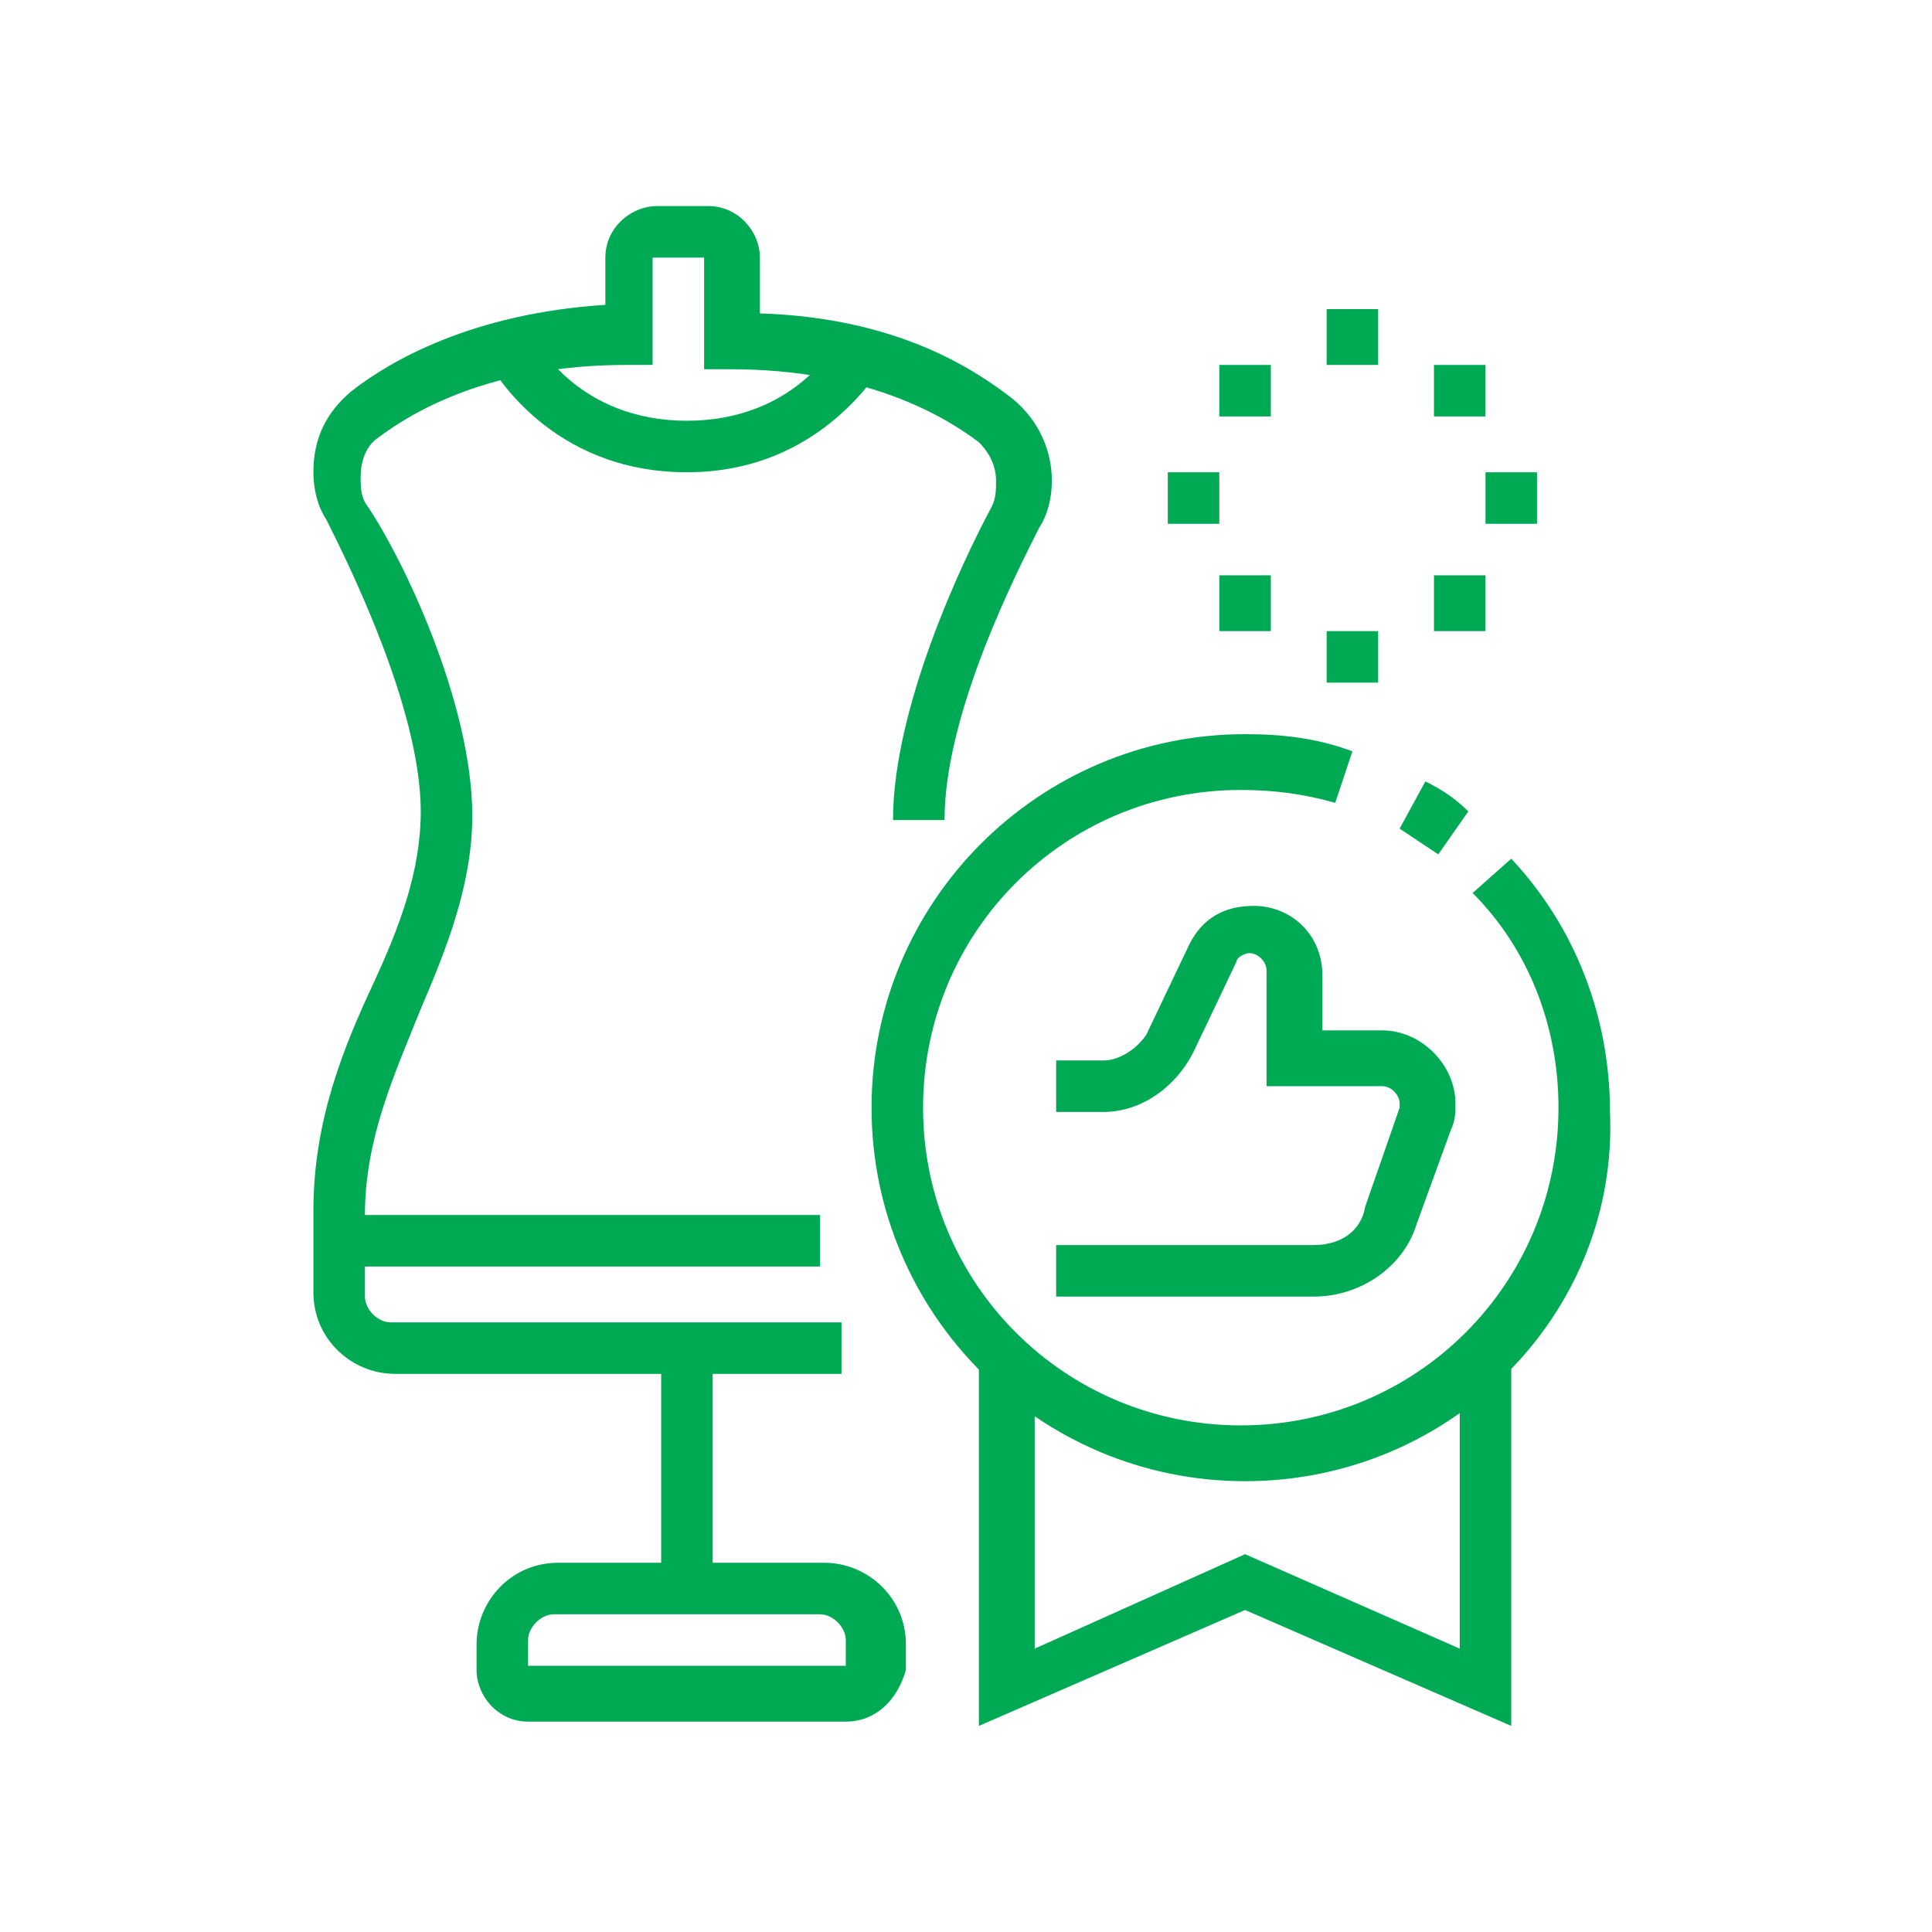 <?xml version="1.0" encoding="utf-8"?>
<!-- Generator: Adobe Illustrator 24.1.0, SVG Export Plug-In . SVG Version: 6.00 Build 0)  -->
<svg version="1.1" id="Layer_1" xmlns="http://www.w3.org/2000/svg" xmlns:xlink="http://www.w3.org/1999/xlink" x="0px" y="0px"
	 width="45px" height="45px" viewBox="0 0 45 45" style="enable-background:new 0 0 45 45;" xml:space="preserve">
<style type="text/css">
	.st0{fill:#00AA55;}
	.st1{display:none;}
	.st2{display:inline;fill:#00AA55;}
</style>
<g>
	<path class="st0" d="M30.6,30.2h-6v-1.2h6c0.6,0,1.1-0.3,1.2-0.9l0.8-2.3c0,0,0-0.1,0-0.1c0-0.2-0.2-0.4-0.4-0.4h-2.7v-2.7
		c0-0.2-0.2-0.4-0.4-0.4c-0.1,0-0.3,0.1-0.3,0.2l-1,2.1c-0.4,0.8-1.2,1.4-2.1,1.4h-1.1v-1.2h1.1c0.4,0,0.8-0.3,1-0.6l1-2.1
		c0.3-0.6,0.8-0.9,1.5-0.9c0.9,0,1.6,0.7,1.6,1.6V24h1.4c0.9,0,1.7,0.8,1.7,1.7c0,0.2,0,0.4-0.1,0.6L33,28.5
		C32.7,29.5,31.7,30.2,30.6,30.2z"/>
	<path class="st0" d="M33.5,19.9c-0.3-0.2-0.6-0.4-0.9-0.6l0.6-1.1c0.4,0.2,0.7,0.4,1,0.7L33.5,19.9z"/>
	<path class="st0" d="M29,34.5c-4.8,0-8.7-3.9-8.7-8.7s3.9-8.7,8.7-8.7c0.9,0,1.7,0.1,2.5,0.4l-0.4,1.2c-0.7-0.2-1.4-0.3-2.2-0.3
		c-4.1,0-7.4,3.3-7.4,7.4s3.3,7.4,7.4,7.4s7.4-3.3,7.4-7.4c0-1.9-0.7-3.7-2-5l0.9-0.8c1.5,1.6,2.3,3.7,2.3,5.9
		C37.7,30.6,33.8,34.5,29,34.5z"/>
	<polygon class="st0" points="35.2,40.2 29,37.5 22.8,40.2 22.8,31.7 24.1,31.7 24.1,38.4 29,36.2 34,38.4 34,31.7 35.2,31.7 	"/>
	<path class="st0" d="M19.7,32H9.2c-1,0-1.9-0.8-1.9-1.9v-1.9c0-2.1,0.7-3.8,1.4-5.3c0.6-1.3,1.1-2.6,1.1-4c0-2.4-1.7-5.8-2.2-6.8
		c-0.2-0.3-0.3-0.7-0.3-1.1c0-0.8,0.3-1.4,0.9-1.9c0.9-0.7,2.8-1.8,5.9-2V6c0-0.7,0.6-1.2,1.2-1.2h1.2c0.7,0,1.2,0.6,1.2,1.2v1.3
		c3.2,0.1,5,1.3,5.9,2c0.6,0.5,0.9,1.2,0.9,1.9c0,0.4-0.1,0.8-0.3,1.1c-0.5,1-2.2,4.3-2.2,6.8h-1.2c0-2.6,1.6-6,2.3-7.3
		c0.1-0.2,0.1-0.4,0.1-0.6c0-0.4-0.2-0.7-0.4-0.9c-0.8-0.6-2.6-1.7-5.8-1.7h-0.6V6h-1.2v2.5h-0.6c-3.2,0-5,1.1-5.8,1.7
		c-0.3,0.2-0.4,0.6-0.4,0.9c0,0.2,0,0.4,0.1,0.6C9.4,13,11,16.4,11,19c0,1.6-0.6,3.1-1.2,4.5c-0.6,1.5-1.3,3-1.3,4.8v1.9
		c0,0.3,0.3,0.6,0.6,0.6h10.5V32z"/>
	<path class="st0" d="M16,11c-3.2,0-4.5-2.4-4.6-2.5l1.1-0.6c0,0.1,1,1.9,3.5,1.9c2.5,0,3.5-1.8,3.5-1.9l1.1,0.6
		C20.5,8.5,19.2,11,16,11z"/>
	<rect x="7.9" y="28.3" class="st0" width="11.2" height="1.2"/>
	<rect x="15.4" y="31.4" class="st0" width="1.2" height="5.6"/>
	<path class="st0" d="M19.7,40.1h-7.4c-0.7,0-1.2-0.6-1.2-1.2v-0.6c0-1,0.8-1.9,1.9-1.9h6.2c1,0,1.9,0.8,1.9,1.9v0.6
		C20.9,39.6,20.4,40.1,19.7,40.1z M12.9,37.6c-0.3,0-0.6,0.3-0.6,0.6v0.6h7.4l0-0.6c0-0.3-0.3-0.6-0.6-0.6H12.9z"/>
	<polygon class="st0" points="32.1,7.2 30.9,7.2 30.9,8.5 32.1,8.5 32.1,7.2 	"/>
	<polygon class="st0" points="34.6,8.5 33.4,8.5 33.4,9.7 34.6,9.7 34.6,8.5 	"/>
	<polygon class="st0" points="28.4,11 27.2,11 27.2,12.2 28.4,12.2 28.4,11 	"/>
	<polygon class="st0" points="35.8,11 34.6,11 34.6,12.2 35.8,12.2 35.8,11 	"/>
	<polygon class="st0" points="32.1,14.7 30.9,14.7 30.9,15.9 32.1,15.9 32.1,14.7 	"/>
	<polygon class="st0" points="29.6,13.4 28.4,13.4 28.4,14.7 29.6,14.7 29.6,13.4 	"/>
	<polygon class="st0" points="34.6,13.4 33.4,13.4 33.4,14.7 34.6,14.7 34.6,13.4 	"/>
	<polygon class="st0" points="29.6,8.5 28.4,8.5 28.4,9.7 29.6,9.7 29.6,8.5 	"/>
</g>
<g class="st1">
	<path class="st2" d="M10.1,40.5c-0.1,0-0.1,0-0.2,0c-3-0.5-4.7-1.1-5.2-1.3C4.2,39,3.9,38.5,3.9,38c0-0.1,0-0.2,0-0.3l1.2-4.3
		c0.2-0.6,0.9-1,1.5-0.9c0,0,1,0.3,2.9,0.6l-0.2,1.2c-2-0.3-3.1-0.6-3.1-0.6L5.1,38c0.3,0.1,2.1,0.8,5,1.2l0.6-2.1l1.2,0.3l-0.6,2.1
		C11.1,40.1,10.6,40.5,10.1,40.5z"/>
	<path class="st2" d="M22.5,39.2c-8.2,0-13.3-1.9-13.5-1.9c-0.5-0.2-0.8-0.6-0.8-1.2c0-0.1,0-0.2,0-0.3l1.2-4.3
		c0.2-0.6,0.9-1,1.5-0.9c0,0,4.3,1.2,11.4,1.2s11.4-1.2,11.4-1.2c0.7-0.2,1.3,0.2,1.5,0.9l1.2,4.3c0,0.1,0,0.2,0,0.3
		c0,0.5-0.3,1-0.8,1.2C35.8,37.4,30.7,39.2,22.5,39.2z M10.7,31.8l-1.2,4.3c0.2,0.1,5.1,1.9,13,1.9s12.8-1.8,13-1.9l-1.2-4.3
		c0,0-4.4,1.2-11.8,1.2S10.8,31.8,10.7,31.8z"/>
	<path class="st2" d="M22.5,36.8c-2.1,0-4.2-0.1-6.2-0.4l0.2-1.2c2,0.3,4,0.4,6,0.4c0.4,0,0.8,0,1.1,0l0,1.2
		C23.3,36.8,22.9,36.8,22.5,36.8z"/>
	<path class="st2" d="M14.9,36.2c-0.4-0.1-0.7-0.1-1.1-0.2l0.2-1.2c0.3,0.1,0.7,0.1,1.1,0.2L14.9,36.2z"/>
	<path class="st2" d="M34.9,40.5c-0.6,0-1-0.4-1.2-0.9l-0.6-2.1l1.2-0.3l0.6,2.1c2.9-0.5,4.6-1.1,5-1.2l-1.2-4.3
		c0,0-1.1,0.3-3.1,0.6l-0.2-1.2c1.9-0.3,2.9-0.6,2.9-0.6c0.7-0.2,1.4,0.2,1.5,0.9l1.2,4.3c0,0.1,0,0.2,0,0.3c0,0.5-0.3,1-0.8,1.2
		c-0.5,0.2-2.3,0.8-5.2,1.3C35,40.5,35,40.5,34.9,40.5z"/>
	<path class="st2" d="M31,32c-1-1.9-2.3-4.8-2.3-7.7c0-3.3,2.8-9.7,3.6-11.6c0.1-0.2,0.1-0.4,0.1-0.6c0-0.6-0.4-1.2-1-1.4
		c-0.8-0.3-2.1-0.7-3.5-1.1l0.3-1.2c1.5,0.4,2.8,0.8,3.7,1.2c1.1,0.4,1.8,1.4,1.8,2.5c0,0.4-0.1,0.8-0.2,1.1
		c-1.7,3.8-3.5,8.7-3.5,11.1c0,2.7,1.3,5.6,2.1,7.1L31,32z"/>
	<rect x="20.6" y="29.3" class="st2" width="1.2" height="1.2"/>
	<rect x="20.6" y="26.8" class="st2" width="1.2" height="1.2"/>
	<path class="st2" d="M21.9,25.6h-1.2v-1.4c0-0.8,0.1-1.5,0.4-2.2l4.7-13.9C25.9,7.4,26.5,7,27.2,7c0.9,0,1.6,0.7,1.6,1.6v4.7h-1.2
		V8.5c0-0.2-0.1-0.3-0.3-0.3c-0.2,0-0.2,0.1-0.3,0.2l-4.7,13.9c-0.2,0.6-0.3,1.2-0.3,1.9V25.6z"/>
	<rect x="27.5" y="14.4" class="st2" width="1.2" height="3.1"/>
	<rect x="24.4" y="18.5" transform="matrix(0.838 -0.546 0.546 0.838 -6.295 17.09)" class="st2" width="2.5" height="1.2"/>
	<path class="st2" d="M14,32l-1.1-0.6c0.8-1.5,2.1-4.3,2.1-7.1c0-2.4-1.8-7.4-3.5-11.1c-0.2-0.3-0.2-0.7-0.2-1.1
		c0-1.1,0.7-2.1,1.8-2.5c0.8-0.3,2.2-0.8,3.7-1.2l0.3,1.2c-1.5,0.4-2.7,0.8-3.5,1.1c-0.6,0.2-1,0.8-1,1.4c0,0.2,0,0.4,0.1,0.6
		c0.8,1.9,3.6,8.3,3.6,11.6C16.3,27.2,15,30.1,14,32z"/>
	<path class="st2" d="M26,9.2c-1.3-0.2-2.5-0.4-3.5-0.4S20.2,9,19,9.2L18.7,8c1.4-0.3,2.6-0.4,3.8-0.4s2.4,0.1,3.8,0.4L26,9.2z"/>
	<path class="st2" d="M21.7,21.4l-4.5-3c-0.5-0.3-0.8-0.9-0.8-1.6V8.6c0-0.4,0.2-0.8,0.5-1.1C17.1,7.1,17.5,7,17.9,7c0,0,0,0,0,0
		c0.7,0,1.2,0.4,1.4,1.1l3.8,11.2l-1.2,0.4L18.1,8.5c-0.1-0.2-0.2-0.2-0.3-0.2c-0.1,0-0.2,0.1-0.2,0.1c-0.1,0.1-0.1,0.2-0.1,0.3v8.3
		c0,0.2,0.1,0.4,0.3,0.5l4.5,3L21.7,21.4z"/>
	<rect x="21.9" y="4.5" class="st2" width="1.2" height="3.7"/>
	<path class="st2" d="M35.2,26.8c-1.2,0-2.2-1-2.2-2.2c0-1.5,1.5-2.8,3.4-2.8c1.9,0,3.4,1.3,3.4,2.8c0,0.1,0,0.2,0,0.3l-1.2-0.2
		c0,0,0-0.1,0-0.1c0-0.8-1-1.6-2.2-1.6c-1.2,0-2.2,0.7-2.2,1.6c0,0.5,0.4,0.9,0.9,0.9c0.1,0,0.2,0,0.3-0.1l0.4,1.2
		C35.7,26.8,35.5,26.8,35.2,26.8z"/>
	<path class="st2" d="M35.2,26.8v-1.2c0.5,0,0.9-0.4,0.9-0.9c0-1.5-1-2.8-2.2-2.8c-0.6,0-1.1,0.3-1.5,0.8l-1-0.8
		c0.6-0.8,1.5-1.2,2.5-1.2c1.9,0,3.4,1.8,3.4,4C37.4,25.9,36.4,26.8,35.2,26.8z"/>
	<path class="st2" d="M8.9,23.1c-1.7,0-3.1-1.7-3.1-3.7s1.4-3.7,3.1-3.7c1.4,0,2.5,1,2.5,2.2h-1.2c0-0.5-0.6-0.9-1.2-0.9
		c-1,0-1.9,1.1-1.9,2.5s0.8,2.5,1.9,2.5c0.1,0,0.3,0,0.4-0.1L9.6,23C9.3,23.1,9.1,23.1,8.9,23.1z"/>
	<path class="st2" d="M8.9,20c-2.4,0-4.3-1.9-4.3-4.3c0-0.4,0.1-0.9,0.2-1.3l1.2,0.4c-0.1,0.3-0.1,0.6-0.1,0.9
		c0,1.7,1.4,3.1,3.1,3.1c0.7,0,1.2-0.4,1.2-0.9c0-0.1,0-0.3-0.1-0.4l1.1-0.7c0.2,0.3,0.3,0.7,0.3,1C11.3,19,10.2,20,8.9,20z"/>
</g>
<g class="st1">
	<path class="st2" d="M30.9,39.6H6.1v-2.5c0-0.7,0.6-1.2,1.2-1.2h9.3v1.2H7.3v1.2h22.3v-1.2h-3.7v-1.2h3.7c0.7,0,1.2,0.6,1.2,1.2
		V39.6z"/>
	<path class="st2" d="M29.6,36.5h-1.2v-9.3c0-2.4-1.9-4.3-4.3-4.3H11.6c-1.4,0-2.5,1.1-2.5,2.5v3.1h2.5v-1.2h8.7
		c1,0,1.9,0.8,1.9,1.9v2.5c0,1-0.8,1.9-1.9,1.9H9.2c-0.3,0-0.6,0.3-0.6,0.6v2.5H7.3V34c0-1,0.8-1.9,1.9-1.9h11.2
		c0.3,0,0.6-0.3,0.6-0.6V29c0-0.3-0.3-0.6-0.6-0.6h-7.4c0,0.7-0.6,1.2-1.2,1.2H9.2c-0.7,0-1.2-0.6-1.2-1.2v-3.1
		c0-2.1,1.7-3.7,3.7-3.7h12.4c3.1,0,5.6,2.5,5.6,5.6V36.5z"/>
	<rect x="9.8" y="29" class="st2" width="1.2" height="1.9"/>
	<path class="st2" d="M11,22.4H9.8v-2.7c0-0.7,0.6-1.2,1.2-1.2h1.2c0.7,0,1.2,0.6,1.2,1.2v2.5h-1.2v-2.5H11V22.4z"/>
	<rect x="17.8" y="35.8" class="st2" width="1.2" height="1.2"/>
	<rect x="4.8" y="38.3" class="st2" width="1.9" height="1.2"/>
	<rect x="38.9" y="38.3" class="st2" width="1.2" height="1.2"/>
	<rect x="30.3" y="38.3" class="st2" width="7.4" height="1.2"/>
	<path class="st2" d="M34,12.9h-1.2v-0.6c-0.1,0-2.2-0.4-3.4-2l1-0.7c0.9,1.2,2.6,1.5,2.6,1.5c0.6,0.1,1.1,0.6,1.1,1.2V12.9z"/>
	<path class="st2" d="M29,18.5c-2.7,0-5-2.2-5-5c0-0.6,0.4-1.1,1-1.2c0.1,0,3.5-0.7,4.9-3.9l1.1,0.5c-1.6,3.8-5.6,4.6-5.8,4.6
		c0,2,1.7,3.7,3.7,3.7s3.7-1.7,3.7-3.7v-1.2H34v1.2C34,16.2,31.7,18.5,29,18.5z"/>
	<path class="st2" d="M36.9,19.2l-1.1-0.5c0.5-1.1,0.7-2.3,0.7-3.6c0-4.6-3.3-8.4-7.4-8.4c-1.1,0-2.2,0.3-3.2,1l-0.7-1
		c1.2-0.8,2.5-1.2,3.9-1.2c4.8,0,8.7,4.3,8.7,9.6C37.7,16.5,37.4,17.9,36.9,19.2z"/>
	<path class="st2" d="M24.1,9.4l-1-0.7c0.2-0.3,0.5-0.7,0.8-0.9l0.9,0.8C24.6,8.8,24.3,9.1,24.1,9.4z"/>
	<path class="st2" d="M23.3,20.9c-1.2-2.1-1.8-4.6-1.8-7.1c0-1.2,0.2-2.4,0.7-3.6l1.1,0.5c-0.4,1-0.6,2-0.6,3.1
		c0,2.3,0.6,4.6,1.6,6.5L23.3,20.9z"/>
	<path class="st2" d="M37,34c-0.4,0-0.9-0.1-1.3-0.3l-5.9-2.5C29,30.9,28.4,30,28.4,29c0-1.4,1.1-2.5,2.5-2.5c0.3,0,0.5,0,0.8,0.1
		l4.3,1.4l-0.4,1.2l-4.3-1.4c-0.1,0-0.3-0.1-0.4-0.1c-0.7,0-1.2,0.6-1.2,1.2c0,0.5,0.3,0.9,0.7,1.1l5.9,2.5c0.3,0.1,0.5,0.2,0.8,0.2
		c1.1,0,1.9-0.9,1.9-1.9c0-0.3-0.1-0.5-0.2-0.8l-3.1-7.1c-0.5-1.3-1.7-2.1-3-2.3l-2.3-0.3l-0.5-2.5l1.2-0.2l0.3,1.7l1.4,0.2
		c1.8,0.3,3.3,1.4,4,3l3.1,7.1c0.2,0.4,0.3,0.8,0.3,1.3C40.2,32.5,38.8,34,37,34z"/>
	<rect x="34.6" y="32.8" class="st2" width="1.2" height="6.1"/>
	<path class="st2" d="M16,33.4c-1.4,0-2.5-1.1-2.5-2.5c0-0.6,0.2-1.2,0.6-1.6l1.8-1.9l0.9,0.9L15,30.1c-0.2,0.2-0.3,0.5-0.3,0.8
		c0,0.7,0.6,1.2,1.2,1.2c0.4,0,0.7-0.2,0.9-0.4l4-3.8l0.9,0.9l-4,3.8C17.3,33.1,16.6,33.4,16,33.4z"/>
	<path class="st2" d="M22.1,22.6l-0.9-0.9c1.2-1.2,2.6-1.9,4.3-2.3l1.1-0.2l0.3-1.7l1.2,0.2l-0.5,2.5l-1.9,0.4
		C24.4,21,23.1,21.6,22.1,22.6z"/>
	<path class="st2" d="M29,20.9c-1.5,0-2.2-0.7-2.3-0.8l0.9-0.9c0,0,0.5,0.4,1.4,0.4s1.4-0.4,1.4-0.4l0.9,0.9
		C31.2,20.2,30.5,20.9,29,20.9z"/>
	<polygon class="st2" points="26.5,25.9 25.3,25.9 25.3,27.2 26.5,27.2 26.5,25.9 	"/>
	<polygon class="st2" points="26.5,28.4 25.3,28.4 25.3,29.6 26.5,29.6 26.5,28.4 	"/>
	<path class="st2" d="M37.6,25.4l-0.8-0.9c1-0.8,1.5-2.1,1.5-3.5c0-1.5-0.7-2.9-1.8-3.7l0.7-1c1.4,1,2.3,2.8,2.3,4.7
		C39.6,22.7,38.9,24.3,37.6,25.4z"/>
	<rect x="12.3" y="5.4" class="st2" width="1.2" height="3.1"/>
	<rect x="12.3" y="11" class="st2" width="1.2" height="3.1"/>
	<rect x="14.1" y="9.2" class="st2" width="3.1" height="1.2"/>
	<rect x="8.5" y="9.2" class="st2" width="3.1" height="1.2"/>
</g>
</svg>
